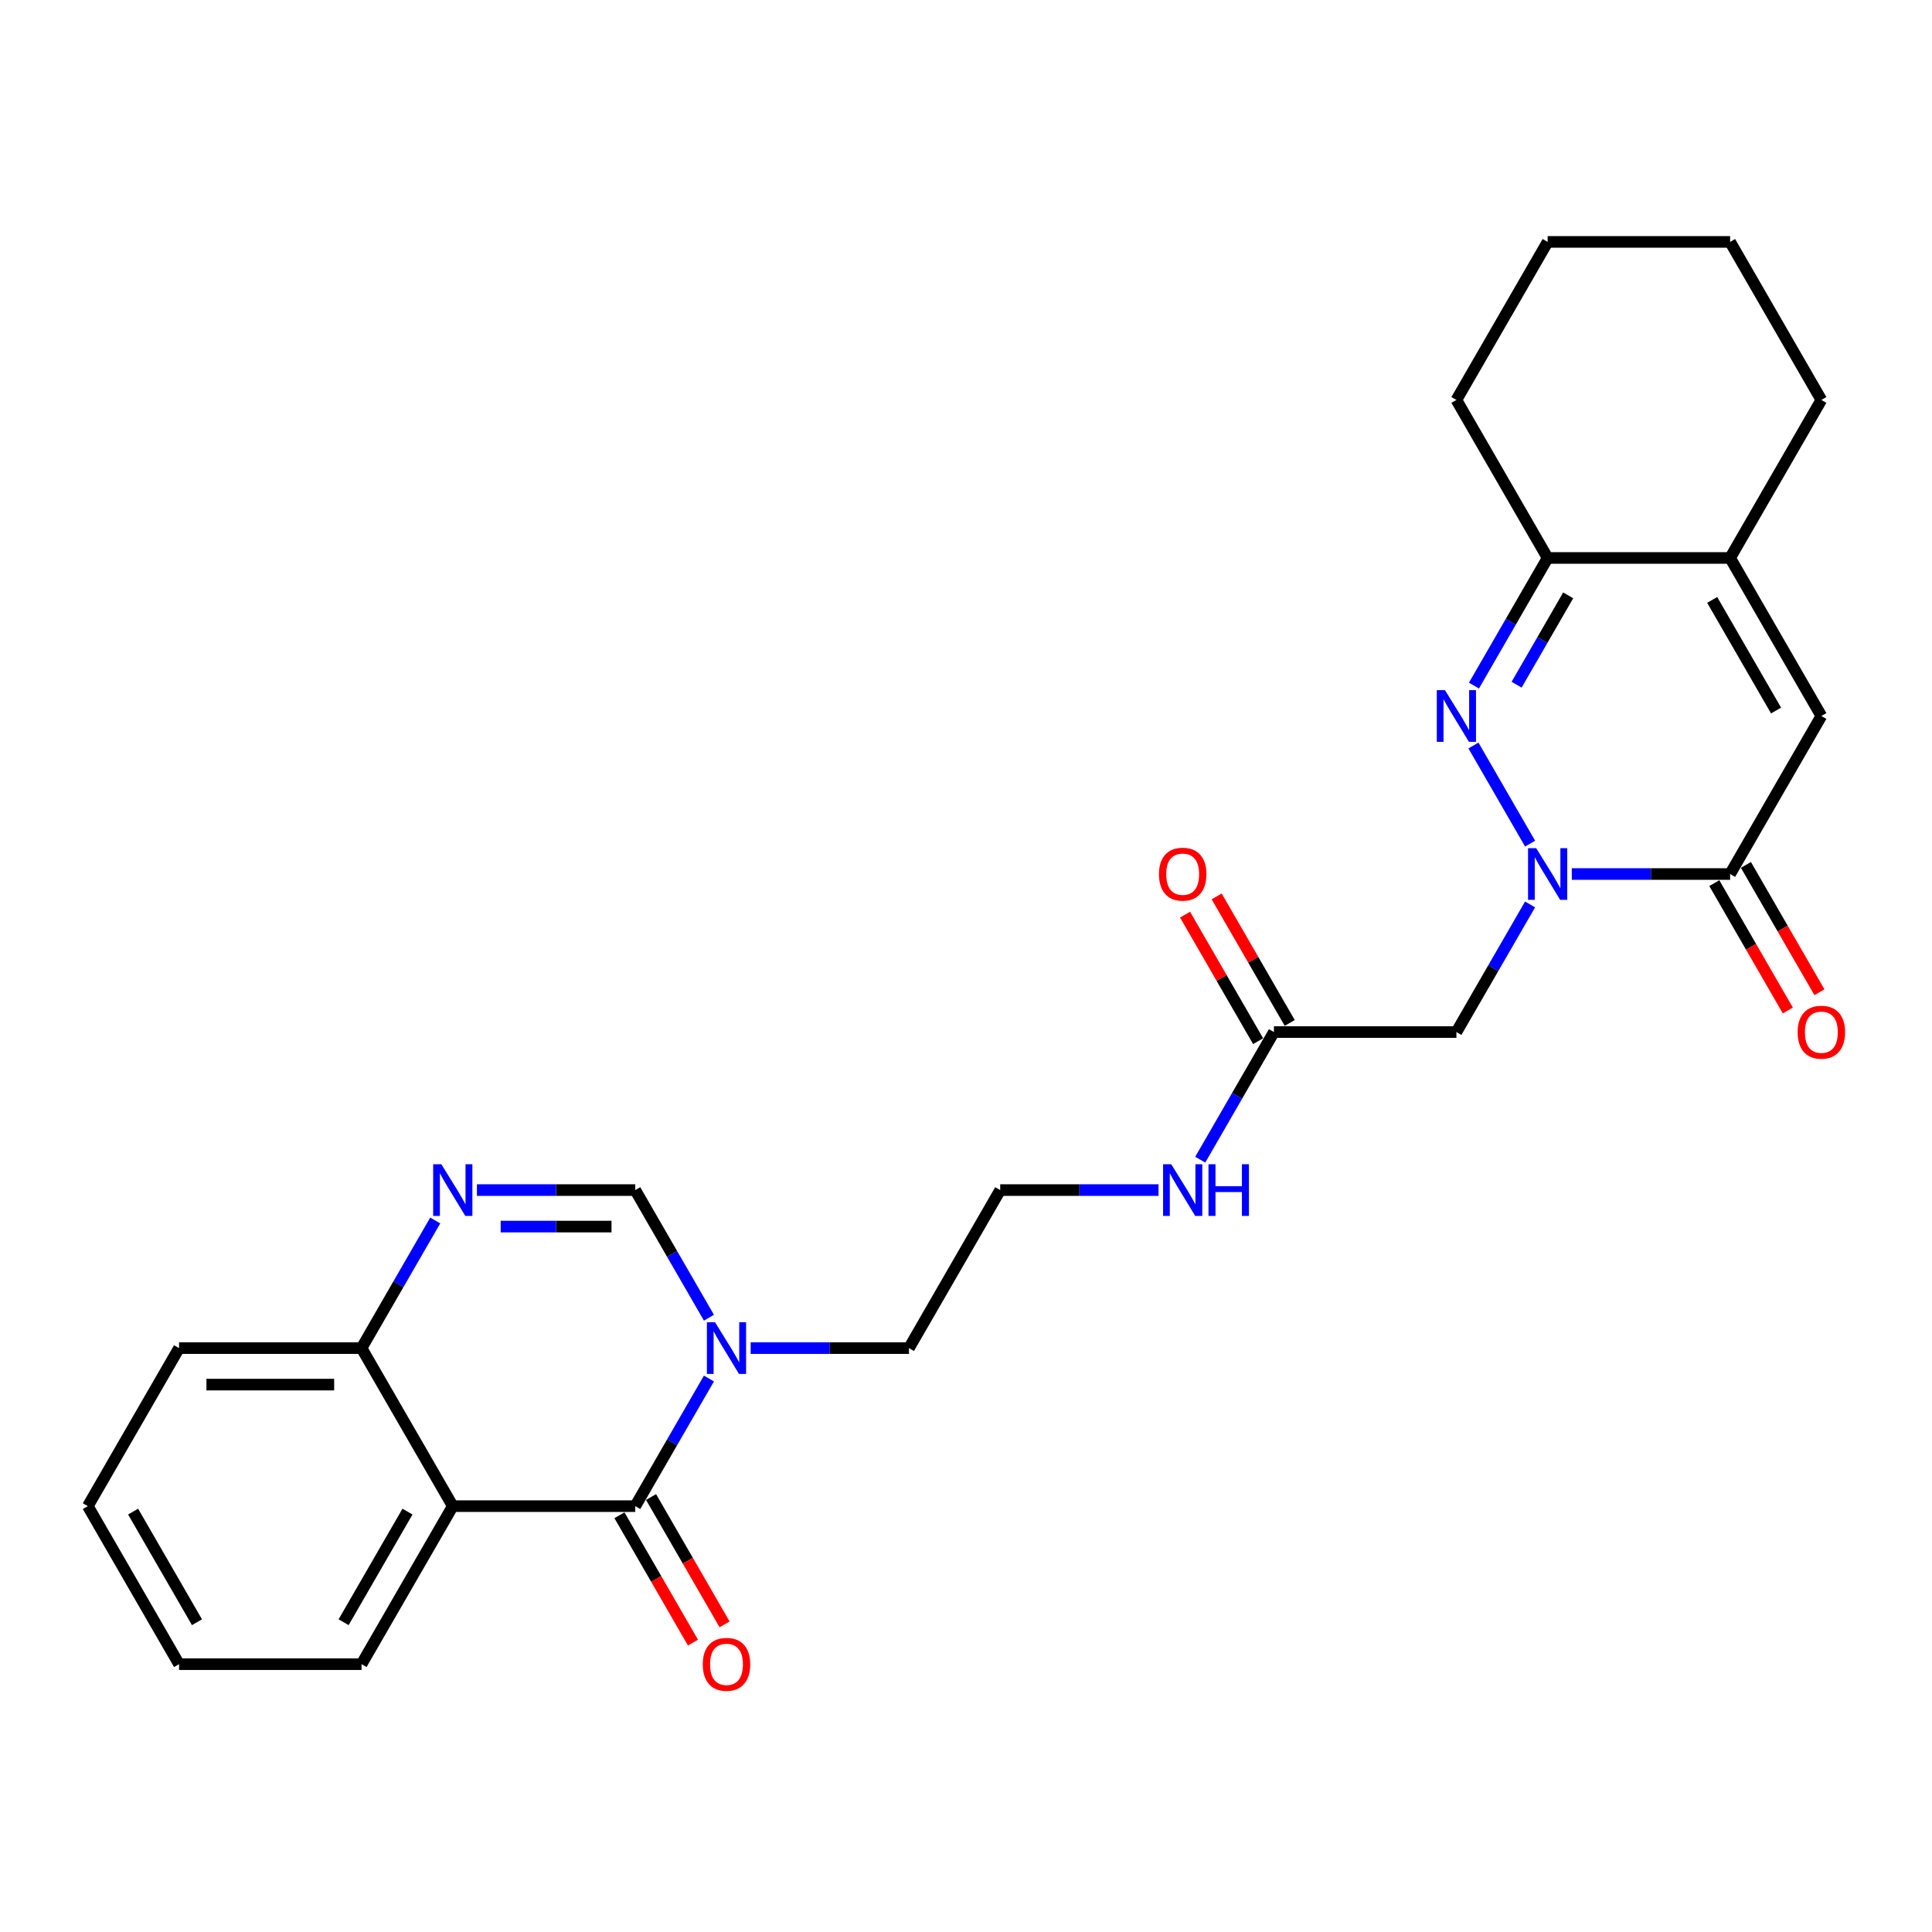 <?xml version='1.0' encoding='iso-8859-1'?>
<svg version='1.1' baseProfile='full'
              xmlns='http://www.w3.org/2000/svg'
                      xmlns:rdkit='http://www.rdkit.org/xml'
                      xmlns:xlink='http://www.w3.org/1999/xlink'
                  xml:space='preserve'
width='1000px' height='1000px' viewBox='0 0 1000 1000'>
<!-- END OF HEADER -->
<rect style='opacity:1.0;fill:#FFFFFF;stroke:none' width='1000' height='1000' x='0' y='0'> </rect>
<path class='bond-0' d='M 791.969,436.659 L 762.652,385.879' style='fill:none;fill-rule:evenodd;stroke:#0000FF;stroke-width:6px;stroke-linecap:butt;stroke-linejoin:miter;stroke-opacity:1' />
<path class='bond-4' d='M 813.559,452.394 L 854.532,452.394' style='fill:none;fill-rule:evenodd;stroke:#0000FF;stroke-width:6px;stroke-linecap:butt;stroke-linejoin:miter;stroke-opacity:1' />
<path class='bond-4' d='M 854.532,452.394 L 895.504,452.394' style='fill:none;fill-rule:evenodd;stroke:#000000;stroke-width:6px;stroke-linecap:butt;stroke-linejoin:miter;stroke-opacity:1' />
<path class='bond-9' d='M 791.969,468.129 L 772.899,501.16' style='fill:none;fill-rule:evenodd;stroke:#0000FF;stroke-width:6px;stroke-linecap:butt;stroke-linejoin:miter;stroke-opacity:1' />
<path class='bond-9' d='M 772.899,501.16 L 753.829,534.19' style='fill:none;fill-rule:evenodd;stroke:#000000;stroke-width:6px;stroke-linecap:butt;stroke-linejoin:miter;stroke-opacity:1' />
<path class='bond-8' d='M 762.914,354.863 L 781.984,321.832' style='fill:none;fill-rule:evenodd;stroke:#0000FF;stroke-width:6px;stroke-linecap:butt;stroke-linejoin:miter;stroke-opacity:1' />
<path class='bond-8' d='M 781.984,321.832 L 801.054,288.802' style='fill:none;fill-rule:evenodd;stroke:#000000;stroke-width:6px;stroke-linecap:butt;stroke-linejoin:miter;stroke-opacity:1' />
<path class='bond-8' d='M 784.994,354.398 L 798.343,331.277' style='fill:none;fill-rule:evenodd;stroke:#0000FF;stroke-width:6px;stroke-linecap:butt;stroke-linejoin:miter;stroke-opacity:1' />
<path class='bond-8' d='M 798.343,331.277 L 811.692,308.156' style='fill:none;fill-rule:evenodd;stroke:#000000;stroke-width:6px;stroke-linecap:butt;stroke-linejoin:miter;stroke-opacity:1' />
<path class='bond-1' d='M 328.804,779.578 L 347.875,746.548' style='fill:none;fill-rule:evenodd;stroke:#000000;stroke-width:6px;stroke-linecap:butt;stroke-linejoin:miter;stroke-opacity:1' />
<path class='bond-1' d='M 347.875,746.548 L 366.945,713.518' style='fill:none;fill-rule:evenodd;stroke:#0000FF;stroke-width:6px;stroke-linecap:butt;stroke-linejoin:miter;stroke-opacity:1' />
<path class='bond-3' d='M 328.804,779.578 L 234.354,779.578' style='fill:none;fill-rule:evenodd;stroke:#000000;stroke-width:6px;stroke-linecap:butt;stroke-linejoin:miter;stroke-opacity:1' />
<path class='bond-13' d='M 320.625,784.301 L 339.651,817.256' style='fill:none;fill-rule:evenodd;stroke:#000000;stroke-width:6px;stroke-linecap:butt;stroke-linejoin:miter;stroke-opacity:1' />
<path class='bond-13' d='M 339.651,817.256 L 358.678,850.21' style='fill:none;fill-rule:evenodd;stroke:#FF0000;stroke-width:6px;stroke-linecap:butt;stroke-linejoin:miter;stroke-opacity:1' />
<path class='bond-13' d='M 336.984,774.856 L 356.011,807.811' style='fill:none;fill-rule:evenodd;stroke:#000000;stroke-width:6px;stroke-linecap:butt;stroke-linejoin:miter;stroke-opacity:1' />
<path class='bond-13' d='M 356.011,807.811 L 375.037,840.765' style='fill:none;fill-rule:evenodd;stroke:#FF0000;stroke-width:6px;stroke-linecap:butt;stroke-linejoin:miter;stroke-opacity:1' />
<path class='bond-2' d='M 388.535,697.782 L 429.507,697.782' style='fill:none;fill-rule:evenodd;stroke:#0000FF;stroke-width:6px;stroke-linecap:butt;stroke-linejoin:miter;stroke-opacity:1' />
<path class='bond-2' d='M 429.507,697.782 L 470.479,697.782' style='fill:none;fill-rule:evenodd;stroke:#000000;stroke-width:6px;stroke-linecap:butt;stroke-linejoin:miter;stroke-opacity:1' />
<path class='bond-7' d='M 366.945,682.047 L 347.875,649.016' style='fill:none;fill-rule:evenodd;stroke:#0000FF;stroke-width:6px;stroke-linecap:butt;stroke-linejoin:miter;stroke-opacity:1' />
<path class='bond-7' d='M 347.875,649.016 L 328.804,615.986' style='fill:none;fill-rule:evenodd;stroke:#000000;stroke-width:6px;stroke-linecap:butt;stroke-linejoin:miter;stroke-opacity:1' />
<path class='bond-18' d='M 234.354,779.578 L 187.129,861.374' style='fill:none;fill-rule:evenodd;stroke:#000000;stroke-width:6px;stroke-linecap:butt;stroke-linejoin:miter;stroke-opacity:1' />
<path class='bond-18' d='M 210.912,782.403 L 177.854,839.66' style='fill:none;fill-rule:evenodd;stroke:#000000;stroke-width:6px;stroke-linecap:butt;stroke-linejoin:miter;stroke-opacity:1' />
<path class='bond-29' d='M 234.354,779.578 L 187.129,697.782' style='fill:none;fill-rule:evenodd;stroke:#000000;stroke-width:6px;stroke-linecap:butt;stroke-linejoin:miter;stroke-opacity:1' />
<path class='bond-6' d='M 895.504,452.394 L 942.729,370.598' style='fill:none;fill-rule:evenodd;stroke:#000000;stroke-width:6px;stroke-linecap:butt;stroke-linejoin:miter;stroke-opacity:1' />
<path class='bond-14' d='M 887.325,457.116 L 906.351,490.071' style='fill:none;fill-rule:evenodd;stroke:#000000;stroke-width:6px;stroke-linecap:butt;stroke-linejoin:miter;stroke-opacity:1' />
<path class='bond-14' d='M 906.351,490.071 L 925.378,523.026' style='fill:none;fill-rule:evenodd;stroke:#FF0000;stroke-width:6px;stroke-linecap:butt;stroke-linejoin:miter;stroke-opacity:1' />
<path class='bond-14' d='M 903.684,447.671 L 922.71,480.626' style='fill:none;fill-rule:evenodd;stroke:#000000;stroke-width:6px;stroke-linecap:butt;stroke-linejoin:miter;stroke-opacity:1' />
<path class='bond-14' d='M 922.71,480.626 L 941.737,513.581' style='fill:none;fill-rule:evenodd;stroke:#FF0000;stroke-width:6px;stroke-linecap:butt;stroke-linejoin:miter;stroke-opacity:1' />
<path class='bond-5' d='M 246.86,615.986 L 287.832,615.986' style='fill:none;fill-rule:evenodd;stroke:#0000FF;stroke-width:6px;stroke-linecap:butt;stroke-linejoin:miter;stroke-opacity:1' />
<path class='bond-5' d='M 287.832,615.986 L 328.804,615.986' style='fill:none;fill-rule:evenodd;stroke:#000000;stroke-width:6px;stroke-linecap:butt;stroke-linejoin:miter;stroke-opacity:1' />
<path class='bond-5' d='M 259.151,634.876 L 287.832,634.876' style='fill:none;fill-rule:evenodd;stroke:#0000FF;stroke-width:6px;stroke-linecap:butt;stroke-linejoin:miter;stroke-opacity:1' />
<path class='bond-5' d='M 287.832,634.876 L 316.513,634.876' style='fill:none;fill-rule:evenodd;stroke:#000000;stroke-width:6px;stroke-linecap:butt;stroke-linejoin:miter;stroke-opacity:1' />
<path class='bond-11' d='M 225.27,631.722 L 206.2,664.752' style='fill:none;fill-rule:evenodd;stroke:#0000FF;stroke-width:6px;stroke-linecap:butt;stroke-linejoin:miter;stroke-opacity:1' />
<path class='bond-11' d='M 206.2,664.752 L 187.129,697.782' style='fill:none;fill-rule:evenodd;stroke:#000000;stroke-width:6px;stroke-linecap:butt;stroke-linejoin:miter;stroke-opacity:1' />
<path class='bond-10' d='M 942.729,370.598 L 895.504,288.802' style='fill:none;fill-rule:evenodd;stroke:#000000;stroke-width:6px;stroke-linecap:butt;stroke-linejoin:miter;stroke-opacity:1' />
<path class='bond-10' d='M 919.286,367.774 L 886.229,310.516' style='fill:none;fill-rule:evenodd;stroke:#000000;stroke-width:6px;stroke-linecap:butt;stroke-linejoin:miter;stroke-opacity:1' />
<path class='bond-21' d='M 801.054,288.802 L 753.829,207.006' style='fill:none;fill-rule:evenodd;stroke:#000000;stroke-width:6px;stroke-linecap:butt;stroke-linejoin:miter;stroke-opacity:1' />
<path class='bond-27' d='M 801.054,288.802 L 895.504,288.802' style='fill:none;fill-rule:evenodd;stroke:#000000;stroke-width:6px;stroke-linecap:butt;stroke-linejoin:miter;stroke-opacity:1' />
<path class='bond-12' d='M 753.829,534.19 L 659.379,534.19' style='fill:none;fill-rule:evenodd;stroke:#000000;stroke-width:6px;stroke-linecap:butt;stroke-linejoin:miter;stroke-opacity:1' />
<path class='bond-20' d='M 895.504,288.802 L 942.729,207.006' style='fill:none;fill-rule:evenodd;stroke:#000000;stroke-width:6px;stroke-linecap:butt;stroke-linejoin:miter;stroke-opacity:1' />
<path class='bond-22' d='M 187.129,697.782 L 92.68,697.782' style='fill:none;fill-rule:evenodd;stroke:#000000;stroke-width:6px;stroke-linecap:butt;stroke-linejoin:miter;stroke-opacity:1' />
<path class='bond-22' d='M 172.962,716.672 L 106.847,716.672' style='fill:none;fill-rule:evenodd;stroke:#000000;stroke-width:6px;stroke-linecap:butt;stroke-linejoin:miter;stroke-opacity:1' />
<path class='bond-15' d='M 667.559,529.468 L 648.652,496.721' style='fill:none;fill-rule:evenodd;stroke:#000000;stroke-width:6px;stroke-linecap:butt;stroke-linejoin:miter;stroke-opacity:1' />
<path class='bond-15' d='M 648.652,496.721 L 629.746,463.974' style='fill:none;fill-rule:evenodd;stroke:#FF0000;stroke-width:6px;stroke-linecap:butt;stroke-linejoin:miter;stroke-opacity:1' />
<path class='bond-15' d='M 651.2,538.913 L 632.293,506.166' style='fill:none;fill-rule:evenodd;stroke:#000000;stroke-width:6px;stroke-linecap:butt;stroke-linejoin:miter;stroke-opacity:1' />
<path class='bond-15' d='M 632.293,506.166 L 613.387,473.419' style='fill:none;fill-rule:evenodd;stroke:#FF0000;stroke-width:6px;stroke-linecap:butt;stroke-linejoin:miter;stroke-opacity:1' />
<path class='bond-16' d='M 659.379,534.19 L 640.309,567.22' style='fill:none;fill-rule:evenodd;stroke:#000000;stroke-width:6px;stroke-linecap:butt;stroke-linejoin:miter;stroke-opacity:1' />
<path class='bond-16' d='M 640.309,567.22 L 621.239,600.251' style='fill:none;fill-rule:evenodd;stroke:#0000FF;stroke-width:6px;stroke-linecap:butt;stroke-linejoin:miter;stroke-opacity:1' />
<path class='bond-19' d='M 599.649,615.986 L 558.677,615.986' style='fill:none;fill-rule:evenodd;stroke:#0000FF;stroke-width:6px;stroke-linecap:butt;stroke-linejoin:miter;stroke-opacity:1' />
<path class='bond-19' d='M 558.677,615.986 L 517.704,615.986' style='fill:none;fill-rule:evenodd;stroke:#000000;stroke-width:6px;stroke-linecap:butt;stroke-linejoin:miter;stroke-opacity:1' />
<path class='bond-17' d='M 470.479,697.782 L 517.704,615.986' style='fill:none;fill-rule:evenodd;stroke:#000000;stroke-width:6px;stroke-linecap:butt;stroke-linejoin:miter;stroke-opacity:1' />
<path class='bond-23' d='M 187.129,861.374 L 92.68,861.374' style='fill:none;fill-rule:evenodd;stroke:#000000;stroke-width:6px;stroke-linecap:butt;stroke-linejoin:miter;stroke-opacity:1' />
<path class='bond-24' d='M 942.729,207.006 L 895.504,125.21' style='fill:none;fill-rule:evenodd;stroke:#000000;stroke-width:6px;stroke-linecap:butt;stroke-linejoin:miter;stroke-opacity:1' />
<path class='bond-25' d='M 753.829,207.006 L 801.054,125.21' style='fill:none;fill-rule:evenodd;stroke:#000000;stroke-width:6px;stroke-linecap:butt;stroke-linejoin:miter;stroke-opacity:1' />
<path class='bond-26' d='M 92.68,697.782 L 45.455,779.578' style='fill:none;fill-rule:evenodd;stroke:#000000;stroke-width:6px;stroke-linecap:butt;stroke-linejoin:miter;stroke-opacity:1' />
<path class='bond-30' d='M 92.68,861.374 L 45.455,779.578' style='fill:none;fill-rule:evenodd;stroke:#000000;stroke-width:6px;stroke-linecap:butt;stroke-linejoin:miter;stroke-opacity:1' />
<path class='bond-30' d='M 101.955,839.66 L 68.897,782.403' style='fill:none;fill-rule:evenodd;stroke:#000000;stroke-width:6px;stroke-linecap:butt;stroke-linejoin:miter;stroke-opacity:1' />
<path class='bond-28' d='M 895.504,125.21 L 801.054,125.21' style='fill:none;fill-rule:evenodd;stroke:#000000;stroke-width:6px;stroke-linecap:butt;stroke-linejoin:miter;stroke-opacity:1' />
<path  class='atom-0' d='M 795.142 439.02
L 803.907 453.187
Q 804.776 454.585, 806.173 457.116
Q 807.571 459.648, 807.647 459.799
L 807.647 439.02
L 811.198 439.02
L 811.198 465.768
L 807.534 465.768
L 798.126 450.278
Q 797.031 448.465, 795.86 446.387
Q 794.726 444.309, 794.386 443.667
L 794.386 465.768
L 790.91 465.768
L 790.91 439.02
L 795.142 439.02
' fill='#0000FF'/>
<path  class='atom-1' d='M 747.917 357.224
L 756.682 371.391
Q 757.551 372.789, 758.948 375.32
Q 760.346 377.852, 760.422 378.003
L 760.422 357.224
L 763.973 357.224
L 763.973 383.972
L 760.309 383.972
L 750.901 368.482
Q 749.806 366.669, 748.635 364.591
Q 747.501 362.513, 747.161 361.871
L 747.161 383.972
L 743.685 383.972
L 743.685 357.224
L 747.917 357.224
' fill='#0000FF'/>
<path  class='atom-3' d='M 370.117 684.408
L 378.882 698.576
Q 379.751 699.973, 381.149 702.505
Q 382.546 705.036, 382.622 705.187
L 382.622 684.408
L 386.173 684.408
L 386.173 711.156
L 382.509 711.156
L 373.101 695.667
Q 372.006 693.853, 370.835 691.775
Q 369.701 689.697, 369.361 689.055
L 369.361 711.156
L 365.886 711.156
L 365.886 684.408
L 370.117 684.408
' fill='#0000FF'/>
<path  class='atom-6' d='M 228.442 602.612
L 237.207 616.78
Q 238.076 618.177, 239.474 620.709
Q 240.872 623.24, 240.947 623.391
L 240.947 602.612
L 244.498 602.612
L 244.498 629.36
L 240.834 629.36
L 231.427 613.87
Q 230.331 612.057, 229.16 609.979
Q 228.026 607.901, 227.686 607.259
L 227.686 629.36
L 224.211 629.36
L 224.211 602.612
L 228.442 602.612
' fill='#0000FF'/>
<path  class='atom-14' d='M 363.751 861.45
Q 363.751 855.027, 366.924 851.438
Q 370.098 847.849, 376.029 847.849
Q 381.961 847.849, 385.134 851.438
Q 388.308 855.027, 388.308 861.45
Q 388.308 867.948, 385.097 871.651
Q 381.885 875.315, 376.029 875.315
Q 370.136 875.315, 366.924 871.651
Q 363.751 867.986, 363.751 861.45
M 376.029 872.293
Q 380.11 872.293, 382.301 869.573
Q 384.53 866.815, 384.53 861.45
Q 384.53 856.198, 382.301 853.554
Q 380.11 850.872, 376.029 850.872
Q 371.949 850.872, 369.72 853.516
Q 367.529 856.161, 367.529 861.45
Q 367.529 866.852, 369.72 869.573
Q 371.949 872.293, 376.029 872.293
' fill='#FF0000'/>
<path  class='atom-15' d='M 930.451 534.266
Q 930.451 527.843, 933.624 524.254
Q 936.798 520.665, 942.729 520.665
Q 948.661 520.665, 951.834 524.254
Q 955.008 527.843, 955.008 534.266
Q 955.008 540.764, 951.796 544.466
Q 948.585 548.131, 942.729 548.131
Q 936.836 548.131, 933.624 544.466
Q 930.451 540.802, 930.451 534.266
M 942.729 545.108
Q 946.809 545.108, 949.001 542.388
Q 951.23 539.63, 951.23 534.266
Q 951.23 529.014, 949.001 526.37
Q 946.809 523.687, 942.729 523.687
Q 938.649 523.687, 936.42 526.332
Q 934.229 528.976, 934.229 534.266
Q 934.229 539.668, 936.42 542.388
Q 938.649 545.108, 942.729 545.108
' fill='#FF0000'/>
<path  class='atom-16' d='M 599.876 452.47
Q 599.876 446.047, 603.049 442.458
Q 606.223 438.869, 612.154 438.869
Q 618.086 438.869, 621.259 442.458
Q 624.433 446.047, 624.433 452.47
Q 624.433 458.968, 621.222 462.67
Q 618.01 466.335, 612.154 466.335
Q 606.261 466.335, 603.049 462.67
Q 599.876 459.005, 599.876 452.47
M 612.154 463.312
Q 616.235 463.312, 618.426 460.592
Q 620.655 457.834, 620.655 452.47
Q 620.655 447.218, 618.426 444.574
Q 616.235 441.891, 612.154 441.891
Q 608.074 441.891, 605.845 444.536
Q 603.654 447.18, 603.654 452.47
Q 603.654 457.872, 605.845 460.592
Q 608.074 463.312, 612.154 463.312
' fill='#FF0000'/>
<path  class='atom-17' d='M 606.242 602.612
L 615.007 616.78
Q 615.876 618.177, 617.274 620.709
Q 618.671 623.24, 618.747 623.391
L 618.747 602.612
L 622.298 602.612
L 622.298 629.36
L 618.634 629.36
L 609.226 613.87
Q 608.131 612.057, 606.96 609.979
Q 605.826 607.901, 605.486 607.259
L 605.486 629.36
L 602.01 629.36
L 602.01 602.612
L 606.242 602.612
' fill='#0000FF'/>
<path  class='atom-17' d='M 625.51 602.612
L 629.136 602.612
L 629.136 613.984
L 642.813 613.984
L 642.813 602.612
L 646.44 602.612
L 646.44 629.36
L 642.813 629.36
L 642.813 617.006
L 629.136 617.006
L 629.136 629.36
L 625.51 629.36
L 625.51 602.612
' fill='#0000FF'/>
</svg>
